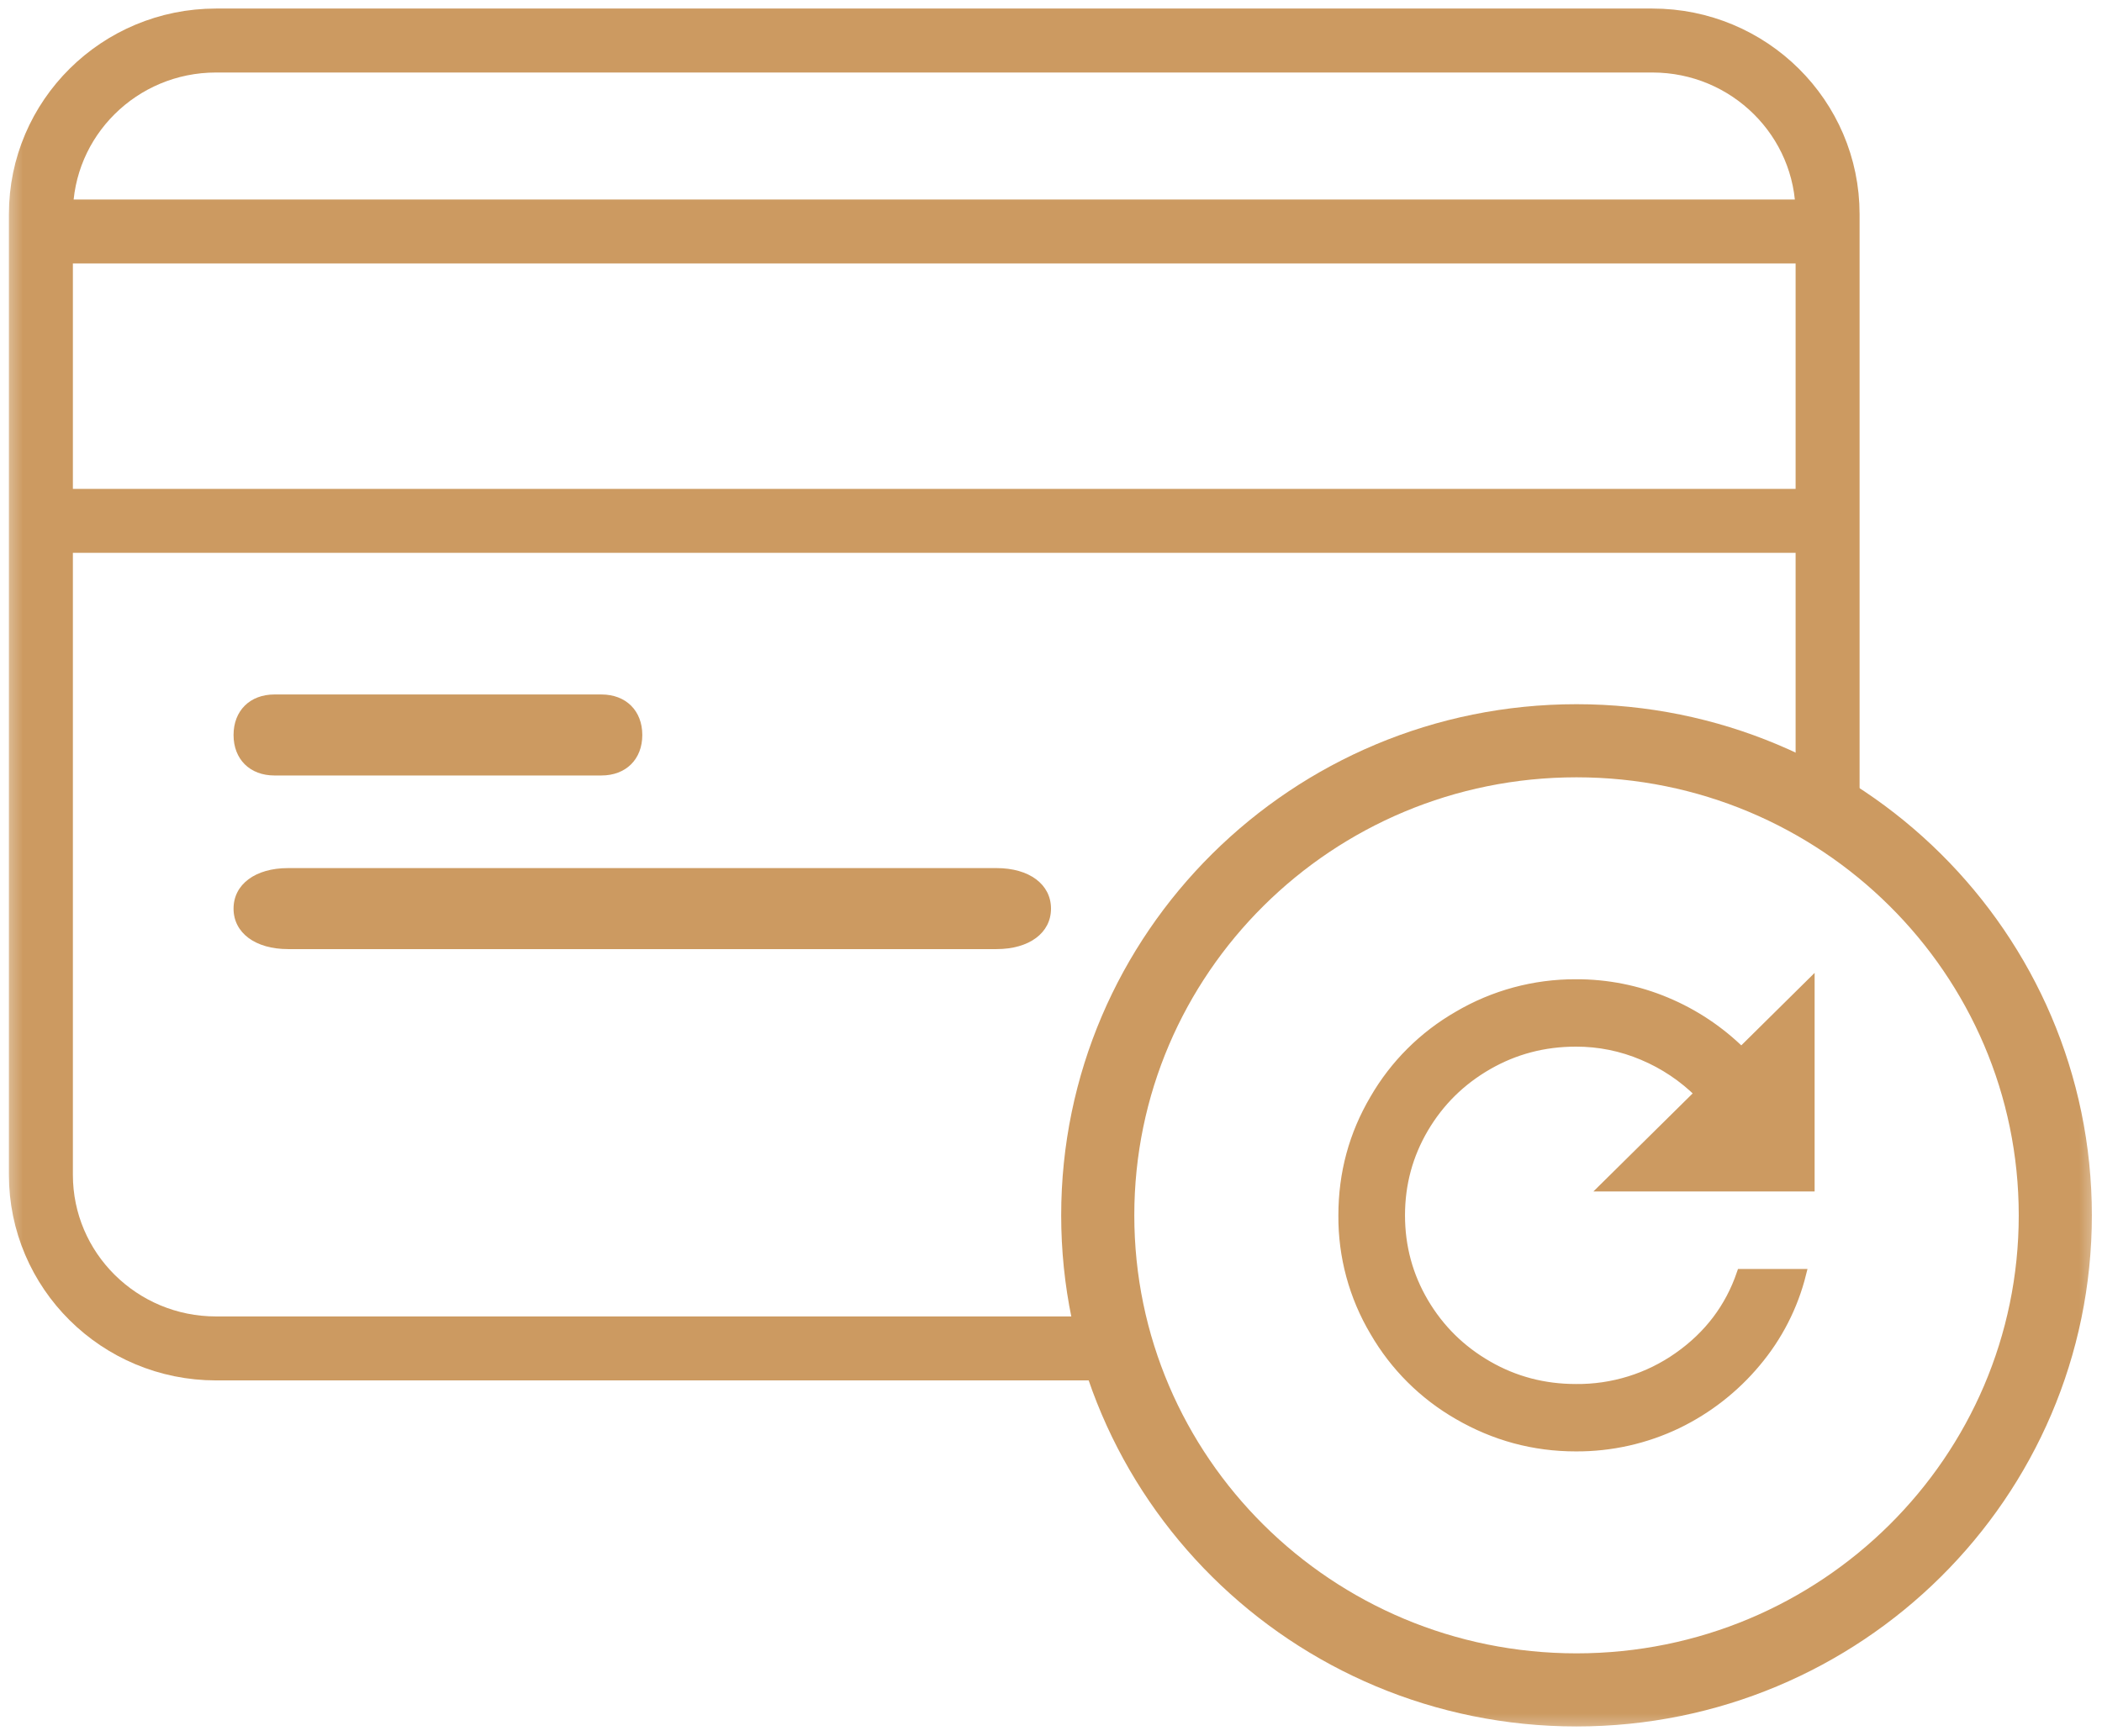 <svg width="46" height="38" viewBox="0 0 46 38" fill="none" xmlns="http://www.w3.org/2000/svg">
<g clip-path="url(#clip0)">
<mask id="mask0" mask-type="alpha" maskUnits="userSpaceOnUse" x="0" y="-8" width="46" height="46">
<path d="M0 -7.6H46V38H0V-7.6Z" fill="#CC9A61"/>
</mask>
<g mask="url(#mask0)">
<path d="M39.995 17.5V4.687C39.995 2.588 38.278 0.887 36.161 0.887H4.728C2.611 0.887 0.895 2.588 0.895 4.687V25.713C0.895 27.812 2.611 29.513 4.728 29.513H24.5" stroke="#CC9A61" stroke-width="1.4"/>
<path d="M1.277 11.4H39.611M1.277 5.067H39.611H1.277Z" stroke="#CC9A61" stroke-width="1.4" stroke-linecap="round"/>
<path d="M6.006 16.973H13.161C13.698 16.973 14.056 16.619 14.056 16.087C14.056 15.555 13.698 15.2 13.161 15.2H6.006C5.469 15.2 5.111 15.555 5.111 16.087C5.111 16.619 5.469 16.973 6.006 16.973ZM6.303 20.773H21.808C22.524 20.773 23 20.419 23 19.887C23 19.355 22.524 19 21.808 19H6.303C5.588 19 5.111 19.355 5.111 19.887C5.111 20.419 5.588 20.773 6.303 20.773Z" fill="#CC9A61"/>
<path d="M34.5 36.987C40.287 36.987 44.978 32.336 44.978 26.6C44.978 20.864 40.287 16.213 34.5 16.213C28.713 16.213 24.023 20.864 24.023 26.6C24.023 32.336 28.713 36.987 34.5 36.987Z" stroke="#CC9A61" stroke-width="1.6"/>
<path fill-rule="evenodd" clip-rule="evenodd" d="M38.107 23.02L39.611 21.533V25.978H35.113L37.186 23.93C36.831 23.579 36.412 23.298 35.95 23.104C35.487 22.907 34.988 22.806 34.485 22.808C33.788 22.808 33.147 22.977 32.558 23.316C31.97 23.655 31.505 24.113 31.161 24.696C30.819 25.279 30.647 25.912 30.647 26.6C30.647 27.288 30.819 27.922 31.161 28.504C31.505 29.087 31.97 29.545 32.558 29.884C33.145 30.223 33.788 30.392 34.485 30.392C35.287 30.401 36.072 30.157 36.726 29.696C37.39 29.23 37.85 28.623 38.106 27.874H39.427C39.249 28.591 38.908 29.258 38.43 29.824C37.96 30.387 37.373 30.845 36.711 31.166C36.017 31.5 35.255 31.671 34.485 31.667C33.565 31.667 32.705 31.434 31.906 30.97C31.146 30.533 30.516 29.904 30.079 29.148C29.62 28.377 29.382 27.496 29.389 26.6C29.389 25.679 29.619 24.831 30.079 24.052C30.516 23.296 31.146 22.668 31.906 22.231C32.686 21.771 33.577 21.53 34.485 21.533C35.165 21.53 35.839 21.664 36.465 21.927C37.078 22.183 37.636 22.555 38.107 23.02V23.02Z" fill="#CC9A61" stroke="#CC9A61" stroke-width="0.2"/>
</g>
</g>
<defs>
<clipPath id="clip0">
<rect width="46" height="38" fill="#CC9A61"/>
</clipPath>
</defs>
</svg>
